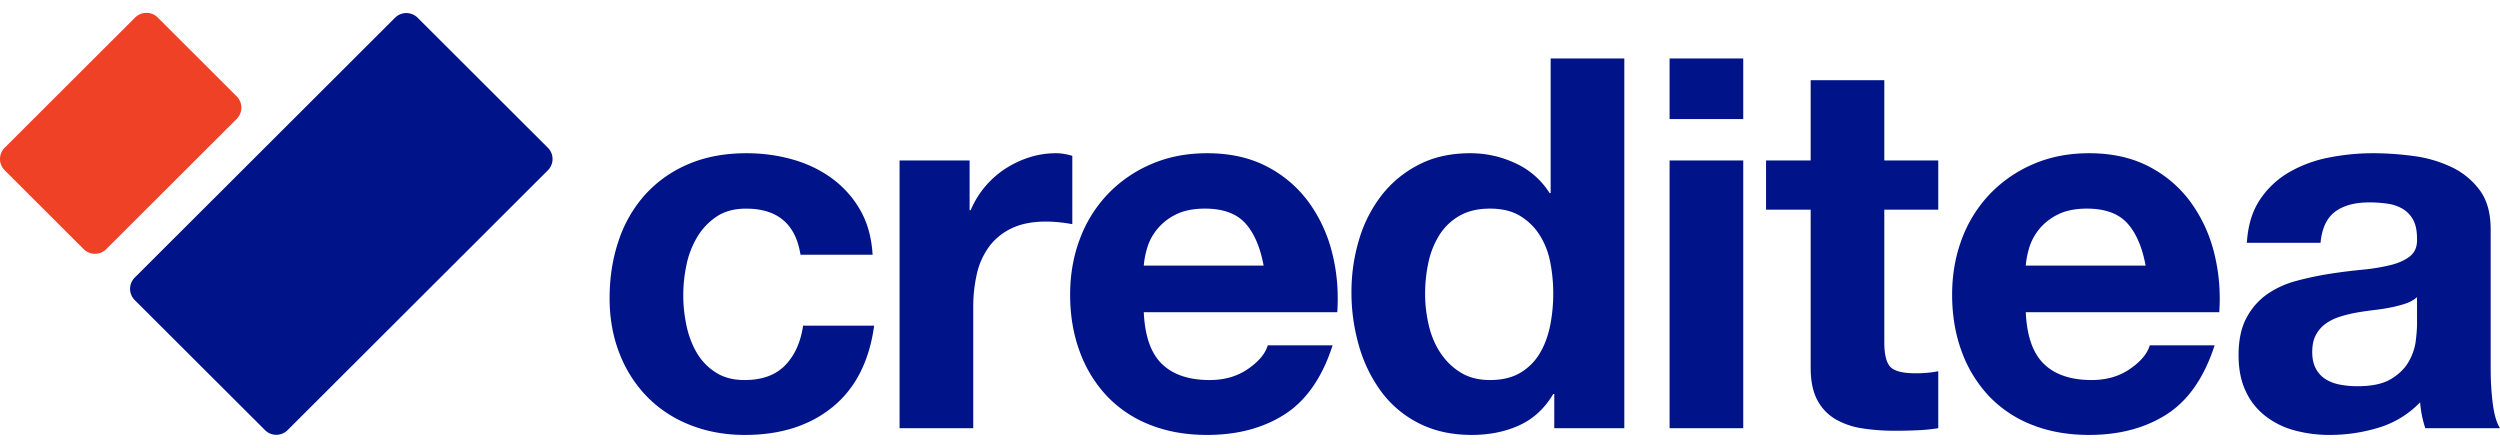 <svg viewBox="0 0 134 24" xmlns="http://www.w3.org/2000/svg" xml:space="preserve" style="fill-rule:evenodd;clip-rule:evenodd;stroke-linejoin:round;stroke-miterlimit:2"><path d="M29.368 7.923a.85.85 0 0 1 0 1.202L15.411 23.057a.854.854 0 0 1-1.204 0L7.22 16.083a.852.852 0 0 1 0-1.202L21.177.948a.857.857 0 0 1 1.205 0l6.986 6.975Z" style="fill:#001389;fill-rule:nonzero"/><path d="M12.69 5.168a.853.853 0 0 1 0 1.203l-6.997 6.985a.857.857 0 0 1-1.205 0L.248 9.124a.853.853 0 0 1 0-1.203L7.246.936a.857.857 0 0 1 1.205 0l4.239 4.232Z" style="fill:#ef4126;fill-rule:nonzero"/><path d="M40.015 8.213c.852 0 1.673.111 2.461.333.788.222 1.492.56 2.113 1.013a5.432 5.432 0 0 1 1.515 1.693c.39.676.612 1.476.668 2.401h-3.865c-.26-1.647-1.233-2.47-2.919-2.47-.631 0-1.159.143-1.585.43a3.422 3.422 0 0 0-1.043 1.11 4.786 4.786 0 0 0-.57 1.499 7.791 7.791 0 0 0 0 3.205c.111.537.292 1.023.543 1.458.25.435.588.791 1.014 1.068.426.278.945.417 1.557.417.946 0 1.672-.264 2.182-.791.511-.528.83-1.235.96-2.124h3.809c-.26 1.906-1.001 3.359-2.224 4.358-1.224.999-2.79 1.499-4.699 1.499-1.076 0-2.062-.181-2.962-.542a6.546 6.546 0 0 1-2.293-1.513 6.859 6.859 0 0 1-1.474-2.317c-.352-.897-.528-1.883-.528-2.956 0-1.11.162-2.141.487-3.094a6.96 6.96 0 0 1 1.431-2.471 6.566 6.566 0 0 1 2.308-1.623c.908-.389 1.946-.583 3.114-.583Zm24.684 0c1.224 0 2.29.236 3.198.708a6.398 6.398 0 0 1 2.238 1.901 7.796 7.796 0 0 1 1.265 2.72c.26 1.018.352 2.081.278 3.192H61.307c.056 1.276.38 2.202.973 2.775.593.574 1.446.861 2.559.861.796 0 1.482-.199 2.057-.597.574-.397.926-.819 1.056-1.263h3.476c-.556 1.721-1.409 2.951-2.558 3.691-1.149.74-2.54 1.111-4.171 1.111-1.13 0-2.15-.181-3.058-.542a6.356 6.356 0 0 1-2.308-1.54 6.922 6.922 0 0 1-1.46-2.387c-.343-.925-.514-1.943-.514-3.053 0-1.073.176-2.072.528-2.997a7.036 7.036 0 0 1 1.502-2.401 7.039 7.039 0 0 1 2.321-1.596c.899-.389 1.895-.583 2.989-.583Zm22.364-5.079v19.817h-3.754v-1.832h-.055c-.464.777-1.071 1.337-1.822 1.679-.75.342-1.598.514-2.544.514-1.075 0-2.021-.209-2.835-.625a5.677 5.677 0 0 1-2.016-1.693 7.66 7.66 0 0 1-1.196-2.457 10.282 10.282 0 0 1-.403-2.886c0-.962.134-1.891.403-2.789a7.244 7.244 0 0 1 1.196-2.373 5.937 5.937 0 0 1 1.988-1.651c.796-.417 1.724-.625 2.78-.625.852 0 1.663.18 2.432.541a4.242 4.242 0 0 1 1.822 1.596h.056V3.134h3.948Zm24.911 5.079c1.224 0 2.289.236 3.198.708a6.398 6.398 0 0 1 2.238 1.901 7.813 7.813 0 0 1 1.265 2.72c.259 1.018.352 2.081.278 3.192h-10.371c.056 1.276.38 2.202.973 2.775.593.574 1.446.861 2.558.861.797 0 1.483-.199 2.058-.597.574-.397.926-.819 1.057-1.263h3.475c-.557 1.721-1.409 2.951-2.558 3.691-1.149.74-2.54 1.111-4.171 1.111-1.13 0-2.15-.181-3.058-.542a6.356 6.356 0 0 1-2.308-1.54 6.937 6.937 0 0 1-1.46-2.387c-.343-.925-.514-1.943-.514-3.053 0-1.073.176-2.072.528-2.997a7.036 7.036 0 0 1 1.502-2.401 7.05 7.05 0 0 1 2.321-1.596c.899-.389 1.895-.583 2.989-.583Zm15.214 0c.723 0 1.455.051 2.197.152a6.759 6.759 0 0 1 2.029.597 4.007 4.007 0 0 1 1.502 1.235c.389.528.584 1.227.584 2.096v7.466c0 .648.037 1.267.111 1.859.074.593.203 1.037.389 1.333h-4.004a5.812 5.812 0 0 1-.278-1.388 5.138 5.138 0 0 1-2.224 1.36 8.938 8.938 0 0 1-2.614.389 7.076 7.076 0 0 1-1.917-.25 4.397 4.397 0 0 1-1.558-.778 3.596 3.596 0 0 1-1.042-1.332c-.251-.536-.376-1.175-.376-1.915 0-.813.144-1.484.431-2.012a3.604 3.604 0 0 1 1.112-1.263 4.99 4.99 0 0 1 1.557-.707 16.81 16.81 0 0 1 1.766-.375 29.414 29.414 0 0 1 1.751-.222 10.626 10.626 0 0 0 1.53-.25c.445-.111.797-.273 1.057-.485.259-.213.379-.523.361-.931 0-.425-.069-.763-.209-1.013a1.534 1.534 0 0 0-.556-.582 2.181 2.181 0 0 0-.806-.278 6.658 6.658 0 0 0-.988-.07c-.778 0-1.39.167-1.834.5-.445.333-.705.889-.779 1.665h-3.948c.056-.925.287-1.692.695-2.303a4.73 4.73 0 0 1 1.557-1.471 6.808 6.808 0 0 1 2.127-.791c.788-.157 1.58-.236 2.377-.236ZM100.999 4.3v4.301h2.892v2.638h-2.892v7.105c0 .665.112 1.109.334 1.332.223.222.668.333 1.335.333.222 0 .436-.01.639-.028a5.4 5.4 0 0 0 .584-.083v3.053a9.607 9.607 0 0 1-1.112.111c-.408.018-.806.027-1.196.027-.611 0-1.191-.041-1.738-.125a4.109 4.109 0 0 1-1.445-.485 2.57 2.57 0 0 1-.987-1.027c-.241-.444-.361-1.027-.361-1.748v-8.465H94.66V8.601h2.392V4.3h3.947ZM56.614 8.213c.259 0 .546.046.862.139v3.664a7.293 7.293 0 0 0-.667-.098 7.29 7.29 0 0 0-.751-.041c-.723 0-1.334.12-1.835.361a3.16 3.16 0 0 0-1.209.985 3.915 3.915 0 0 0-.654 1.457 7.907 7.907 0 0 0-.194 1.804v6.467h-3.949V8.601h3.754v2.665h.056a4.957 4.957 0 0 1 1.834-2.207 5.341 5.341 0 0 1 1.307-.624 4.72 4.72 0 0 1 1.446-.222Zm36.824.389v14.349H89.49V8.602h3.948Zm36.114 7.327a1.764 1.764 0 0 1-.626.346c-.25.084-.519.153-.806.209-.288.056-.589.102-.904.139-.315.037-.63.083-.945.139a7.107 7.107 0 0 0-.876.221 2.615 2.615 0 0 0-.751.375 1.778 1.778 0 0 0-.514.597c-.13.241-.194.546-.194.916 0 .351.064.648.194.888.129.24.306.43.528.569.222.138.482.236.779.291.296.056.602.083.918.083.778 0 1.38-.129 1.807-.388.426-.259.74-.569.945-.93.204-.36.329-.726.376-1.096.045-.37.069-.666.069-.889v-1.47Zm-49.69-4.747c-.649 0-1.196.13-1.641.389a3.062 3.062 0 0 0-1.07 1.027 4.53 4.53 0 0 0-.585 1.457 7.931 7.931 0 0 0-.18 1.707c0 .555.065 1.11.194 1.665.13.556.338 1.05.626 1.485.287.435.649.787 1.084 1.055.436.268.96.403 1.572.403.648 0 1.19-.13 1.626-.389a2.955 2.955 0 0 0 1.043-1.041c.259-.434.444-.93.556-1.485a8.75 8.75 0 0 0 .167-1.721c0-.591-.056-1.16-.167-1.707a4.209 4.209 0 0 0-.57-1.443 3.206 3.206 0 0 0-1.043-1.013c-.426-.259-.964-.389-1.612-.389Zm-15.274 0c-.63 0-1.154.107-1.571.32a2.985 2.985 0 0 0-1.001.791c-.25.315-.426.648-.528.999a4.483 4.483 0 0 0-.181.944h6.423c-.186-1-.515-1.758-.987-2.276-.473-.518-1.191-.778-2.155-.778Zm47.275 0c-.63 0-1.154.107-1.57.32a2.98 2.98 0 0 0-1.002.791c-.25.315-.426.648-.528.999a4.42 4.42 0 0 0-.181.944h6.423c-.185-1-.514-1.758-.987-2.276-.473-.518-1.191-.778-2.155-.778ZM93.438 3.134v3.247H89.49V3.134h3.948Z" style="fill:#001389;fill-rule:nonzero"/></svg>